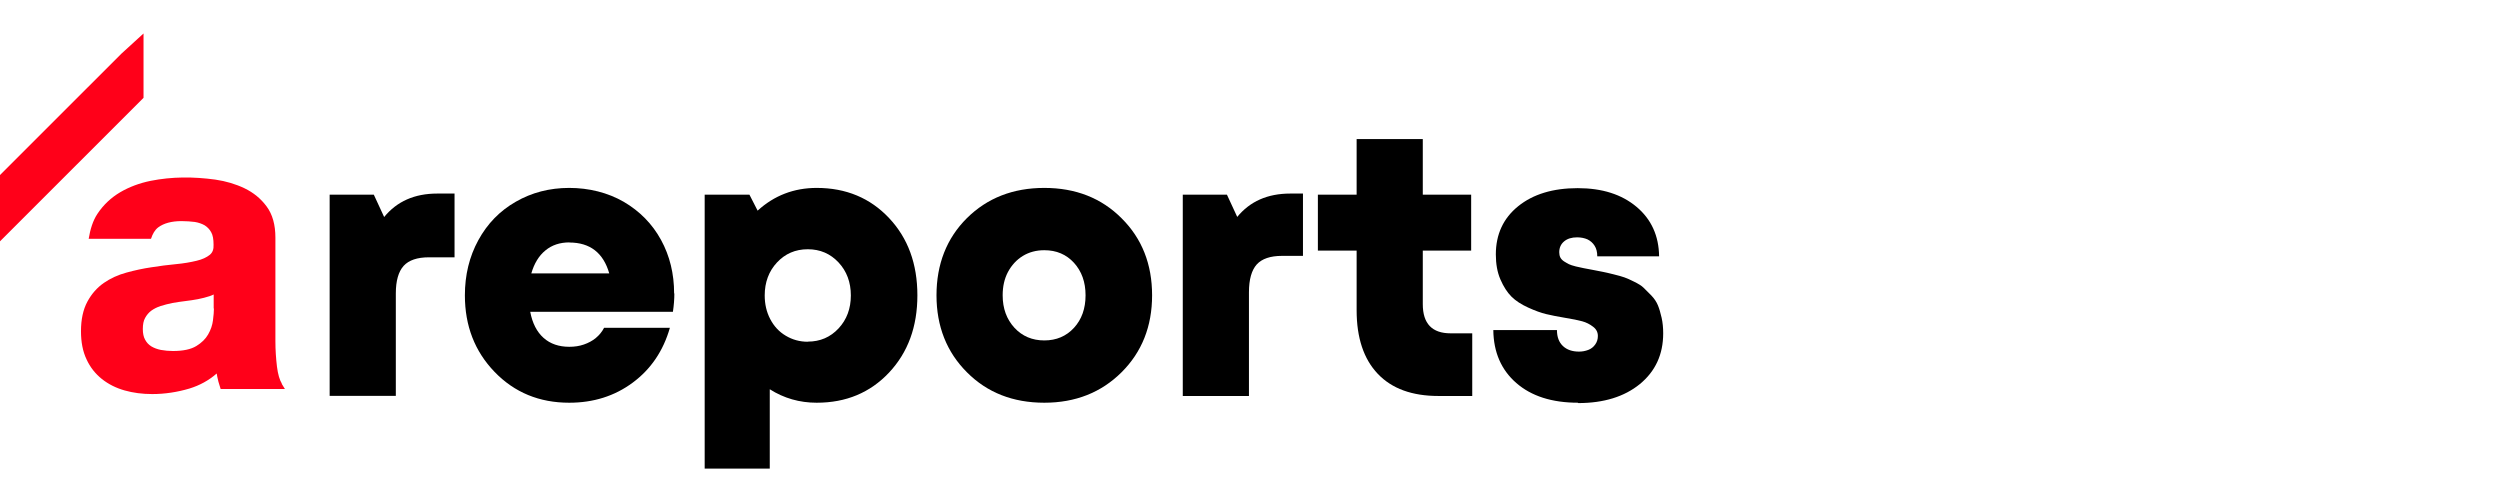 <?xml version="1.0" encoding="UTF-8"?> <svg xmlns="http://www.w3.org/2000/svg" width="224" height="44" viewBox="0 0 224 44" fill="none"><path d="M25.258 34.381C25.053 34.047 24.903 33.541 24.816 32.851C24.73 32.129 24.676 31.364 24.676 30.577V21.288C24.676 20.145 24.418 19.208 23.889 18.497C23.383 17.807 22.714 17.257 21.906 16.869C21.119 16.492 20.246 16.233 19.297 16.093C17.314 15.824 15.405 15.824 13.508 16.201C12.495 16.406 11.579 16.751 10.77 17.225C9.951 17.71 9.261 18.356 8.733 19.154C8.323 19.768 8.086 20.544 7.946 21.395H13.53C13.67 20.964 13.875 20.598 14.177 20.372C14.672 20.005 15.373 19.811 16.268 19.811C16.699 19.811 17.098 19.844 17.454 19.887C17.788 19.941 18.09 20.048 18.338 20.188C18.575 20.339 18.78 20.544 18.92 20.803C19.071 21.061 19.135 21.439 19.135 21.923C19.157 22.333 19.049 22.624 18.801 22.829C18.51 23.066 18.111 23.249 17.605 23.367C17.066 23.497 16.451 23.605 15.75 23.669C15.05 23.734 14.317 23.831 13.562 23.949C12.829 24.057 12.075 24.219 11.331 24.424C10.576 24.628 9.897 24.941 9.304 25.35C8.7 25.771 8.204 26.331 7.827 27.032C7.45 27.732 7.256 28.616 7.256 29.683C7.256 30.642 7.418 31.493 7.752 32.193C8.075 32.905 8.549 33.497 9.132 33.961C9.714 34.424 10.404 34.769 11.169 34.984C11.924 35.2 12.754 35.308 13.638 35.308C14.77 35.308 15.891 35.135 16.979 34.812C17.885 34.532 18.704 34.09 19.416 33.465C19.426 33.562 19.448 33.659 19.47 33.767C19.523 34.058 19.61 34.349 19.707 34.65L19.771 34.855H25.528L25.237 34.381H25.258ZM19.168 27.646C19.168 27.915 19.135 28.271 19.081 28.713C19.027 29.133 18.887 29.553 18.65 29.963C18.424 30.361 18.068 30.717 17.583 31.008C17.109 31.299 16.408 31.45 15.502 31.45C15.136 31.45 14.77 31.418 14.414 31.353C14.09 31.288 13.799 31.18 13.551 31.03C13.314 30.879 13.142 30.695 13.002 30.437C12.861 30.189 12.797 29.866 12.797 29.478C12.797 29.068 12.861 28.734 13.002 28.486C13.142 28.228 13.325 28.012 13.551 27.84C13.789 27.667 14.069 27.527 14.392 27.419C14.726 27.312 15.082 27.226 15.438 27.15C15.826 27.085 16.203 27.021 16.591 26.978C16.99 26.934 17.378 26.87 17.734 26.805C18.111 26.73 18.456 26.643 18.78 26.536C18.909 26.493 19.038 26.439 19.146 26.385V27.646H19.168Z" fill="#FF0019"></path><path d="M10.877 4.81L0 15.684V21.622L12.86 8.765V3L10.877 4.81Z" fill="#FF0019"></path><path d="M39.164 17.343H40.727V23.055H38.431C37.385 23.055 36.63 23.314 36.167 23.82C35.703 24.337 35.466 25.156 35.466 26.288V35.469H29.537V17.441H33.493L34.42 19.445C35.563 18.044 37.148 17.343 39.174 17.343H39.164Z" fill="black"></path><path d="M60.422 26.299C60.422 26.816 60.379 27.355 60.293 27.937H47.508C47.702 28.96 48.101 29.736 48.704 30.275C49.308 30.814 50.084 31.073 51.011 31.073C51.475 31.073 51.917 31.008 52.316 30.868C52.715 30.728 53.07 30.545 53.383 30.286C53.696 30.027 53.943 29.726 54.127 29.37H60.023C59.43 31.439 58.32 33.077 56.692 34.284C55.065 35.491 53.167 36.084 51.001 36.084C48.327 36.084 46.096 35.168 44.317 33.325C42.538 31.482 41.654 29.198 41.654 26.46C41.654 24.639 42.053 22.99 42.862 21.514C43.67 20.038 44.781 18.895 46.214 18.076C47.637 17.257 49.233 16.837 51.001 16.837C52.768 16.837 54.461 17.257 55.895 18.087C57.328 18.928 58.439 20.059 59.226 21.492C60.013 22.926 60.401 24.531 60.401 26.288L60.422 26.299ZM51.022 21.719C50.17 21.719 49.448 21.956 48.866 22.441C48.284 22.915 47.864 23.605 47.605 24.499H54.59C54.062 22.656 52.865 21.73 51.022 21.73V21.719Z" fill="black"></path><path d="M73.175 16.837C75.805 16.837 77.972 17.742 79.664 19.542C81.357 21.341 82.198 23.648 82.198 26.46C82.198 29.273 81.357 31.568 79.664 33.379C77.972 35.178 75.816 36.084 73.175 36.084C71.644 36.084 70.243 35.685 68.971 34.877V41.989H63.139V17.441H67.149L67.882 18.874C69.37 17.516 71.137 16.837 73.175 16.837ZM72.377 30.609C73.487 30.609 74.404 30.211 75.137 29.424C75.87 28.637 76.236 27.646 76.236 26.471C76.236 25.297 75.87 24.305 75.137 23.518C74.404 22.732 73.487 22.333 72.377 22.333C71.267 22.333 70.35 22.732 69.617 23.518C68.884 24.305 68.518 25.297 68.518 26.471C68.518 27.247 68.68 27.958 69.014 28.594C69.348 29.23 69.801 29.726 70.404 30.081C70.997 30.437 71.655 30.62 72.377 30.62V30.609Z" fill="black"></path><path d="M93.569 36.084C90.766 36.084 88.448 35.178 86.638 33.357C84.826 31.547 83.91 29.241 83.91 26.46C83.91 23.68 84.816 21.352 86.638 19.542C88.459 17.742 90.766 16.837 93.569 16.837C96.372 16.837 98.689 17.742 100.5 19.563C102.322 21.374 103.228 23.68 103.228 26.46C103.228 29.241 102.311 31.547 100.49 33.357C98.668 35.168 96.361 36.084 93.569 36.084ZM90.895 29.37C91.596 30.124 92.491 30.502 93.569 30.502C94.647 30.502 95.542 30.124 96.232 29.37C96.921 28.616 97.266 27.646 97.266 26.46C97.266 25.275 96.921 24.316 96.232 23.551C95.542 22.796 94.658 22.419 93.569 22.419C92.847 22.419 92.2 22.592 91.639 22.936C91.079 23.281 90.637 23.766 90.313 24.37C89.99 24.984 89.839 25.674 89.839 26.46C89.839 27.646 90.195 28.605 90.895 29.37Z" fill="black"></path><path d="M110.849 19.445C111.992 18.044 113.576 17.343 115.603 17.343H116.746V22.926H114.87C113.824 22.926 113.07 23.184 112.606 23.691C112.143 24.208 111.906 25.038 111.906 26.191V35.48H105.977V17.441H109.933L110.86 19.445H110.849ZM129.973 29.866H131.913V35.48H128.884C126.523 35.48 124.712 34.823 123.451 33.497C122.19 32.172 121.554 30.275 121.554 27.797V22.451H118.082V17.441H121.554V12.462H127.482V17.441H131.816V22.451H127.482V27.258C127.482 28.993 128.313 29.866 129.973 29.866Z" fill="black"></path><path d="M141.39 36.084C139.051 36.084 137.207 35.491 135.86 34.316C134.512 33.142 133.822 31.558 133.801 29.575H139.503C139.503 30.2 139.687 30.674 140.042 31.008C140.398 31.342 140.883 31.504 141.476 31.504C141.778 31.504 142.047 31.45 142.306 31.353C142.565 31.256 142.77 31.094 142.931 30.868C143.093 30.642 143.169 30.394 143.169 30.103C143.169 29.769 143.028 29.488 142.737 29.273C142.446 29.047 142.123 28.885 141.767 28.788C141.411 28.691 140.894 28.583 140.226 28.476C139.557 28.368 138.997 28.249 138.533 28.142C138.08 28.034 137.541 27.84 136.927 27.559C136.312 27.279 135.806 26.956 135.429 26.579C135.051 26.202 134.717 25.684 134.437 25.038C134.157 24.391 134.027 23.648 134.027 22.796C134.027 20.997 134.696 19.553 136.032 18.475C137.369 17.397 139.148 16.858 141.358 16.858C143.567 16.858 145.303 17.419 146.629 18.529C147.955 19.639 148.634 21.126 148.655 22.969H143.115C143.115 22.592 143.039 22.268 142.877 22.02C142.716 21.762 142.5 21.579 142.241 21.449C141.972 21.331 141.659 21.266 141.304 21.266C140.819 21.266 140.43 21.385 140.139 21.633C139.848 21.88 139.708 22.204 139.708 22.602C139.708 22.786 139.741 22.936 139.805 23.066C139.87 23.195 139.978 23.314 140.139 23.421C140.301 23.518 140.441 23.605 140.571 23.669C140.7 23.734 140.905 23.799 141.196 23.874C141.487 23.939 141.713 23.992 141.886 24.025C142.058 24.057 142.317 24.111 142.683 24.176C143.125 24.262 143.438 24.327 143.621 24.359C143.805 24.391 144.117 24.467 144.559 24.575C145.001 24.682 145.335 24.779 145.551 24.855C145.766 24.93 146.058 25.059 146.424 25.243C146.791 25.426 147.082 25.598 147.265 25.781C147.459 25.965 147.685 26.191 147.955 26.471C148.224 26.751 148.418 27.042 148.548 27.355C148.677 27.667 148.785 28.044 148.882 28.476C148.979 28.907 149.022 29.37 149.022 29.866C149.022 31.762 148.321 33.271 146.931 34.413C145.54 35.545 143.697 36.116 141.401 36.116L141.39 36.084Z" fill="black"></path></svg> 